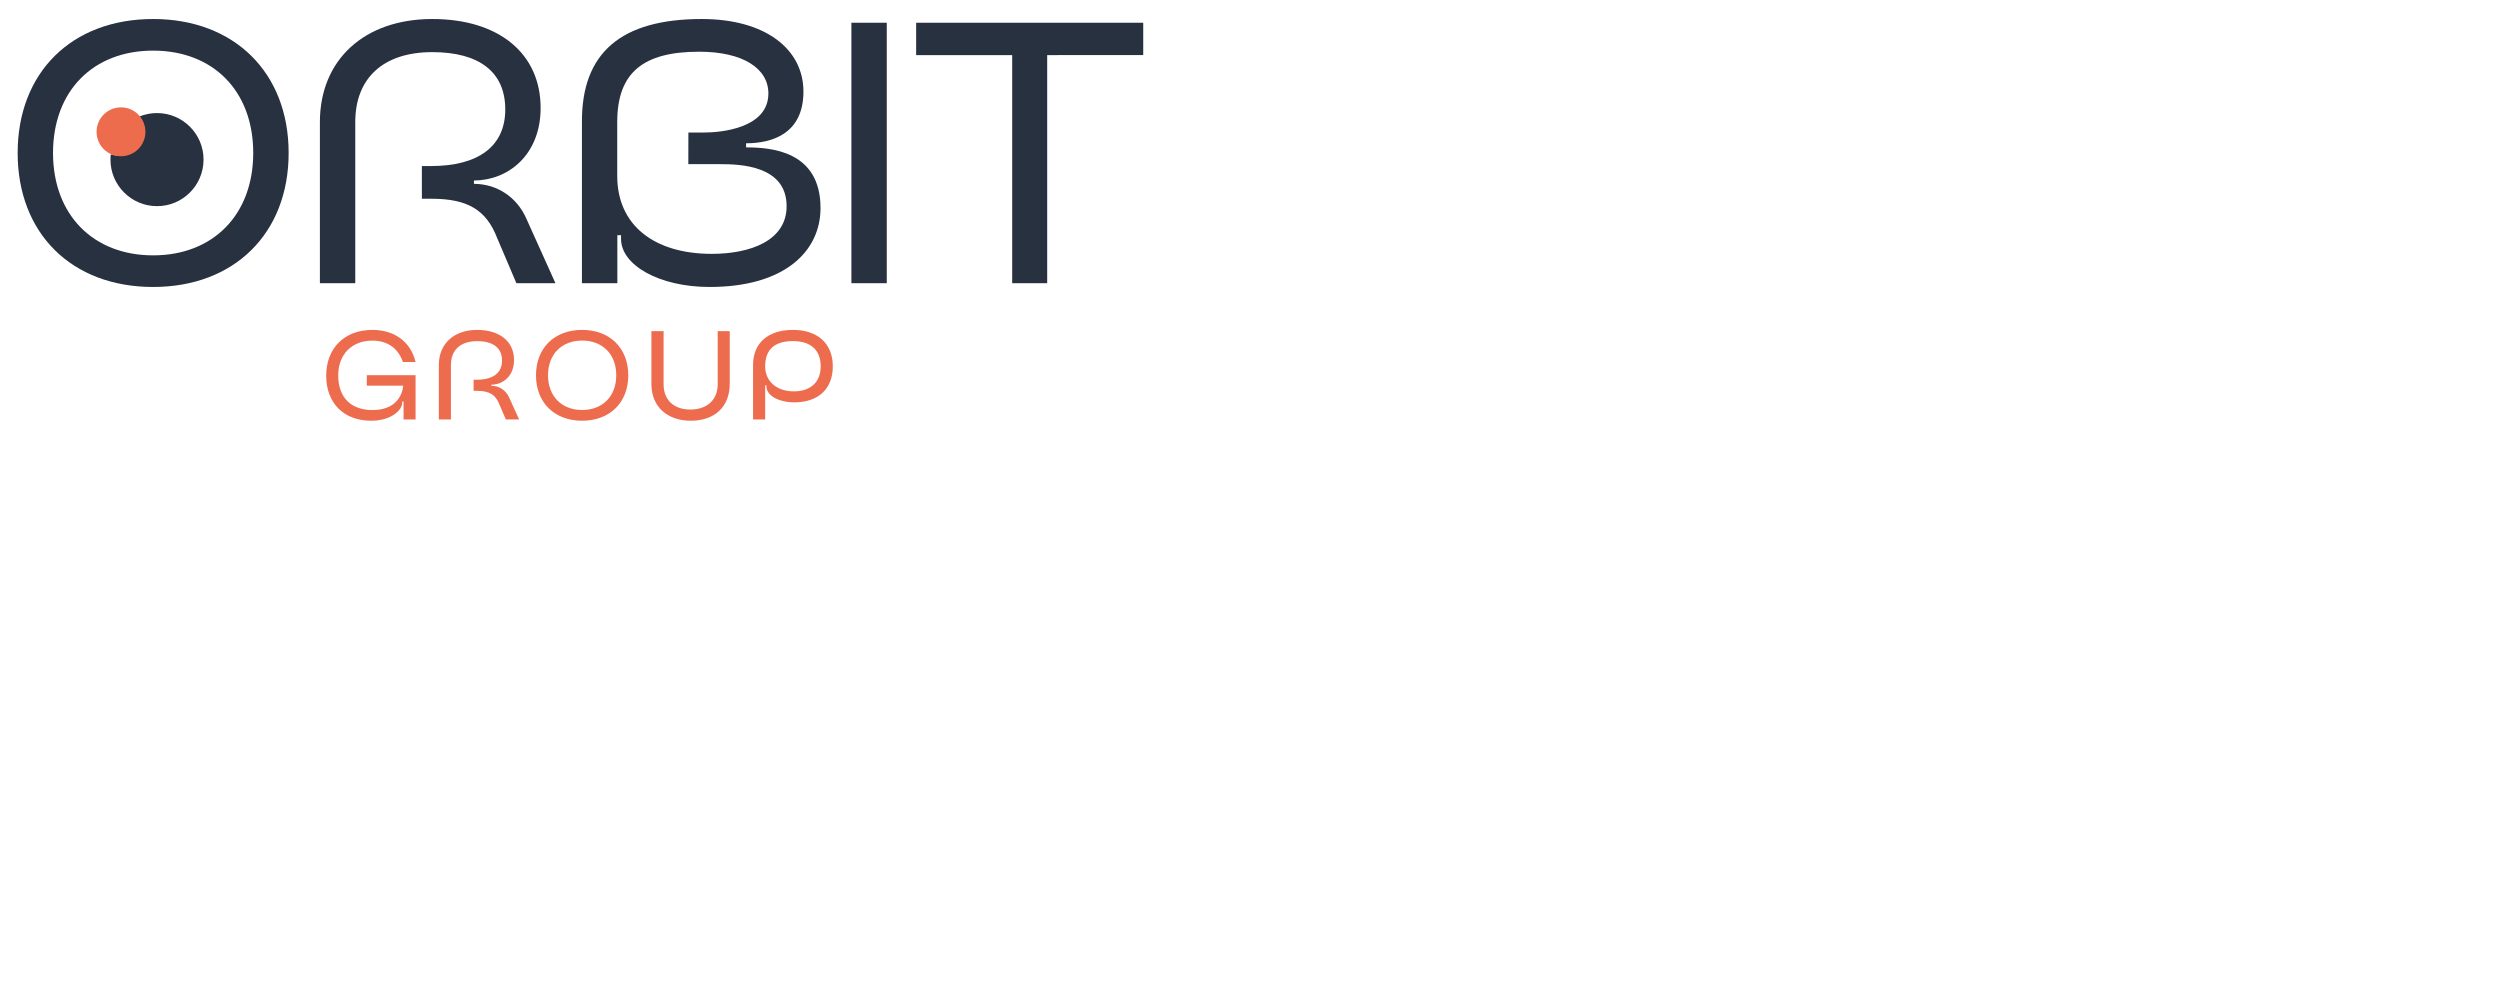 <svg xmlns="http://www.w3.org/2000/svg" xmlns:xlink="http://www.w3.org/1999/xlink" width="250" zoomAndPan="magnify" viewBox="0 0 187.5 75" height="100" preserveAspectRatio="xMidYMid meet" version="1.2"><defs><clipPath id="7d8073a507"><path d="M 24.434 24.711 L 31.199 24.711 L 31.199 31.586 L 24.434 31.586 Z M 24.434 24.711 "/></clipPath><clipPath id="6d710790ae"><path d="M 30.246 28.926 L 27.508 28.926 L 27.508 28.141 L 31.168 28.141 L 31.168 31.461 L 30.266 31.461 L 30.266 30.117 L 30.168 30.117 L 30.168 30.203 C 30.168 30.75 29.352 31.555 27.84 31.555 C 25.785 31.555 24.465 30.238 24.465 28.176 C 24.465 26.105 25.844 24.742 27.926 24.742 C 29.637 24.742 30.816 25.68 31.168 27.148 L 30.215 27.148 C 29.875 26.145 29.094 25.547 27.926 25.547 C 26.395 25.547 25.367 26.57 25.367 28.152 C 25.367 29.789 26.301 30.754 27.934 30.754 C 29.656 30.754 30.168 29.684 30.242 28.926 "/></clipPath><clipPath id="5e74bf2d68"><path d="M 32.898 24.711 L 38.961 24.711 L 38.961 31.477 L 32.898 31.477 Z M 32.898 24.711 "/></clipPath><clipPath id="065f950b52"><path d="M 35.52 29.312 L 35.52 28.48 L 35.758 28.48 C 36.938 28.48 37.652 28 37.652 27.043 C 37.652 26.098 36.992 25.586 35.785 25.586 C 34.543 25.586 33.82 26.242 33.82 27.367 L 33.82 31.461 L 32.914 31.461 L 32.914 27.363 C 32.914 25.781 34.047 24.742 35.785 24.742 C 37.488 24.742 38.555 25.621 38.555 27.004 C 38.555 28.195 37.727 28.852 36.852 28.852 L 36.852 28.934 C 37.441 28.934 37.953 29.277 38.191 29.824 L 38.934 31.461 L 37.938 31.461 L 37.441 30.305 C 37.164 29.598 36.688 29.312 35.766 29.312 Z M 35.52 29.312 "/></clipPath><clipPath id="6a7e7c6760"><path d="M 40.18 24.711 L 47.129 24.711 L 47.129 31.586 L 40.18 31.586 Z M 40.18 24.711 "/></clipPath><clipPath id="17d2245702"><path d="M 43.66 30.75 C 45.191 30.75 46.219 29.719 46.219 28.148 C 46.219 26.566 45.191 25.543 43.66 25.543 C 42.129 25.543 41.102 26.566 41.102 28.148 C 41.102 29.719 42.129 30.75 43.66 30.75 M 43.66 24.742 C 45.734 24.742 47.121 26.105 47.121 28.152 C 47.121 30.195 45.73 31.555 43.66 31.555 C 41.578 31.555 40.199 30.191 40.199 28.148 C 40.199 26.105 41.574 24.742 43.66 24.742 "/></clipPath><clipPath id="cb69ea5b75"><path d="M 48.828 24.824 L 54.742 24.824 L 54.742 31.586 L 48.828 31.586 Z M 48.828 24.824 "/></clipPath><clipPath id="38fad79d74"><path d="M 51.777 30.715 C 53.012 30.715 53.828 30.004 53.828 28.82 L 53.828 24.836 L 54.73 24.836 L 54.73 28.793 C 54.73 30.516 53.59 31.555 51.82 31.555 C 50.027 31.555 48.855 30.496 48.855 28.793 L 48.855 24.836 L 49.77 24.836 L 49.77 28.82 C 49.77 30.012 50.547 30.715 51.777 30.715 "/></clipPath><clipPath id="ac742455d5"><path d="M 56.48 24.711 L 62.469 24.711 L 62.469 31.477 L 56.48 31.477 Z M 56.48 24.711 "/></clipPath><clipPath id="15f95c9a1a"><path d="M 59.543 29.352 C 60.801 29.352 61.551 28.648 61.551 27.477 C 61.551 26.254 60.809 25.582 59.469 25.582 C 58.09 25.582 57.387 26.219 57.387 27.477 C 57.387 28.527 58.168 29.352 59.547 29.352 M 57.484 28.973 L 57.484 28.906 L 57.387 28.906 L 57.387 31.461 L 56.48 31.461 L 56.48 27.363 C 56.48 25.727 57.605 24.742 59.469 24.742 C 61.328 24.742 62.461 25.773 62.461 27.477 C 62.461 29.18 61.352 30.176 59.582 30.176 C 58.457 30.176 57.48 29.699 57.48 28.973 "/></clipPath><clipPath id="63d7f30a43"><path d="M 8.266 8.453 L 15.285 8.453 L 15.285 15.473 L 8.266 15.473 Z M 8.266 8.453 "/></clipPath><clipPath id="45a3ad32ea"><path d="M 15.266 11.969 C 15.266 13.898 13.703 15.461 11.777 15.461 C 9.848 15.461 8.285 13.898 8.285 11.969 C 8.285 11.836 8.293 11.703 8.309 11.57 C 8.5 11.637 8.703 11.672 8.914 11.672 C 9.949 11.672 10.793 10.832 10.793 9.797 C 10.793 9.402 10.668 9.035 10.465 8.734 C 10.867 8.57 11.312 8.48 11.773 8.48 C 13.703 8.48 15.266 10.043 15.266 11.969 "/></clipPath><clipPath id="9e069e7d8f"><path d="M 1.242 1.344 L 21.68 1.344 L 21.68 21.602 L 1.242 21.602 Z M 1.242 1.344 "/></clipPath><clipPath id="867041d011"><path d="M 11.484 19.152 C 15.98 19.152 18.992 16.109 18.992 11.473 C 18.992 6.812 15.98 3.797 11.484 3.797 C 6.992 3.797 3.977 6.812 3.977 11.473 C 3.977 16.109 6.988 19.152 11.484 19.152 M 11.484 1.426 C 17.57 1.426 21.648 5.445 21.648 11.473 C 21.648 17.504 17.57 21.523 11.484 21.523 C 5.371 21.523 1.324 17.504 1.324 11.473 C 1.324 5.445 5.371 1.426 11.484 1.426 "/></clipPath><clipPath id="074d349dee"><path d="M 23.902 1.344 L 41.676 1.344 L 41.676 21.246 L 23.902 21.246 Z M 23.902 1.344 "/></clipPath><clipPath id="9022599bb6"><path d="M 31.641 14.906 L 31.641 12.453 L 32.34 12.453 C 35.801 12.453 37.895 11.027 37.895 8.207 C 37.895 5.418 35.969 3.91 32.422 3.91 C 28.766 3.91 26.645 5.836 26.645 9.16 L 26.645 21.242 L 23.992 21.242 L 23.992 9.156 C 23.992 4.496 27.312 1.426 32.422 1.426 C 37.422 1.426 40.547 4.02 40.547 8.094 C 40.547 11.613 38.117 13.535 35.547 13.535 L 35.547 13.789 C 37.281 13.789 38.785 14.797 39.484 16.414 L 41.66 21.242 L 38.73 21.242 L 37.281 17.836 C 36.469 15.746 35.074 14.906 32.367 14.906 Z M 31.641 14.906 "/></clipPath><clipPath id="7a35d0d9fa"><path d="M 43.629 1.344 L 61.578 1.344 L 61.578 21.602 L 43.629 21.602 Z M 43.629 1.344 "/></clipPath><clipPath id="641e10de92"><path d="M 51.629 9.938 L 52.828 9.938 C 54.055 9.938 57.629 9.629 57.629 7.008 C 57.629 5.137 55.73 3.879 52.438 3.879 C 48.273 3.879 46.293 5.414 46.293 9.152 L 46.293 13.203 C 46.293 16.887 49.055 19.039 53.383 19.039 C 56.262 19.039 58.996 18.059 58.996 15.465 C 58.996 12.422 55.535 12.312 54.027 12.312 L 51.625 12.312 Z M 43.645 9.156 C 43.617 3.965 46.574 1.426 52.633 1.426 C 57.406 1.426 60.258 3.684 60.258 6.867 C 60.258 10.105 57.797 10.746 55.957 10.746 L 55.957 11.055 C 57.801 11.055 61.539 11.305 61.539 15.602 C 61.539 18.84 58.859 21.523 53.223 21.523 C 49.426 21.523 46.578 19.875 46.578 17.922 L 46.578 17.641 L 46.301 17.641 L 46.301 21.242 L 43.645 21.242 Z M 43.645 9.156 "/></clipPath><clipPath id="397f1aaece"><path d="M 63.855 1.703 L 66.508 1.703 L 66.508 21.242 L 63.855 21.242 Z M 63.855 1.703 "/></clipPath><clipPath id="1d5da7600c"><path d="M 68.688 1.699 L 85.746 1.699 L 85.746 21.246 L 68.688 21.246 Z M 68.688 1.699 "/></clipPath><clipPath id="ffd6d1d633"><path d="M 78.539 4.133 L 78.539 21.242 L 75.914 21.242 L 75.914 4.133 L 68.711 4.133 L 68.711 1.703 L 85.742 1.703 L 85.742 4.129 Z M 78.539 4.133 "/></clipPath><clipPath id="d2d4cf2406"><path d="M 7.199 8.008 L 10.93 8.008 L 10.93 11.738 L 7.199 11.738 Z M 7.199 8.008 "/></clipPath><clipPath id="25f0695511"><path d="M 10.906 9.887 C 10.906 10.898 10.086 11.719 9.074 11.719 C 8.062 11.719 7.242 10.898 7.242 9.887 C 7.242 8.875 8.062 8.051 9.074 8.051 C 10.086 8.051 10.906 8.875 10.906 9.887 "/></clipPath></defs><g id="953a4f60e2"><g clip-rule="nonzero" clip-path="url(#7d8073a507)"><g clip-rule="nonzero" clip-path="url(#6d710790ae)"><path style=" stroke:none;fill-rule:nonzero;fill:#ee6c4e;fill-opacity:1;" d="M 23.141 23.418 L 63.801 23.418 L 63.801 32.879 L 23.141 32.879 Z M 23.141 23.418 "/></g></g><g clip-rule="nonzero" clip-path="url(#5e74bf2d68)"><g clip-rule="nonzero" clip-path="url(#065f950b52)"><path style=" stroke:none;fill-rule:nonzero;fill:#ee6c4e;fill-opacity:1;" d="M 23.141 23.418 L 63.801 23.418 L 63.801 32.879 L 23.141 32.879 Z M 23.141 23.418 "/></g></g><g clip-rule="nonzero" clip-path="url(#6a7e7c6760)"><g clip-rule="nonzero" clip-path="url(#17d2245702)"><path style=" stroke:none;fill-rule:nonzero;fill:#ee6c4e;fill-opacity:1;" d="M 23.141 23.418 L 63.801 23.418 L 63.801 32.879 L 23.141 32.879 Z M 23.141 23.418 "/></g></g><g clip-rule="nonzero" clip-path="url(#cb69ea5b75)"><g clip-rule="nonzero" clip-path="url(#38fad79d74)"><path style=" stroke:none;fill-rule:nonzero;fill:#ee6c4e;fill-opacity:1;" d="M 23.141 23.418 L 63.801 23.418 L 63.801 32.879 L 23.141 32.879 Z M 23.141 23.418 "/></g></g><g clip-rule="nonzero" clip-path="url(#ac742455d5)"><g clip-rule="nonzero" clip-path="url(#15f95c9a1a)"><path style=" stroke:none;fill-rule:nonzero;fill:#ee6c4e;fill-opacity:1;" d="M 23.141 23.418 L 63.801 23.418 L 63.801 32.879 L 23.141 32.879 Z M 23.141 23.418 "/></g></g><g clip-rule="nonzero" clip-path="url(#63d7f30a43)"><g clip-rule="nonzero" clip-path="url(#45a3ad32ea)"><path style=" stroke:none;fill-rule:nonzero;fill:#283140;fill-opacity:1;" d="M 0 0.102 L 87.082 0.102 L 87.082 22.848 L 0 22.848 Z M 0 0.102 "/></g></g><g clip-rule="nonzero" clip-path="url(#9e069e7d8f)"><g clip-rule="nonzero" clip-path="url(#867041d011)"><path style=" stroke:none;fill-rule:nonzero;fill:#283140;fill-opacity:1;" d="M 0 0.102 L 87.082 0.102 L 87.082 22.848 L 0 22.848 Z M 0 0.102 "/></g></g><g clip-rule="nonzero" clip-path="url(#074d349dee)"><g clip-rule="nonzero" clip-path="url(#9022599bb6)"><path style=" stroke:none;fill-rule:nonzero;fill:#283140;fill-opacity:1;" d="M 0 0.102 L 87.082 0.102 L 87.082 22.848 L 0 22.848 Z M 0 0.102 "/></g></g><g clip-rule="nonzero" clip-path="url(#7a35d0d9fa)"><g clip-rule="nonzero" clip-path="url(#641e10de92)"><path style=" stroke:none;fill-rule:nonzero;fill:#283140;fill-opacity:1;" d="M 0 0.102 L 87.082 0.102 L 87.082 22.848 L 0 22.848 Z M 0 0.102 "/></g></g><g clip-rule="nonzero" clip-path="url(#397f1aaece)"><path style=" stroke:none;fill-rule:nonzero;fill:#283140;fill-opacity:1;" d="M 0 0.102 L 87.082 0.102 L 87.082 22.848 L 0 22.848 Z M 0 0.102 "/></g><g clip-rule="nonzero" clip-path="url(#1d5da7600c)"><g clip-rule="nonzero" clip-path="url(#ffd6d1d633)"><path style=" stroke:none;fill-rule:nonzero;fill:#283140;fill-opacity:1;" d="M 0 0.102 L 87.082 0.102 L 87.082 22.848 L 0 22.848 Z M 0 0.102 "/></g></g><g clip-rule="nonzero" clip-path="url(#d2d4cf2406)"><g clip-rule="nonzero" clip-path="url(#25f0695511)"><path style=" stroke:none;fill-rule:nonzero;fill:#ee6c4e;fill-opacity:1;" d="M 0 0.102 L 87.082 0.102 L 87.082 22.848 L 0 22.848 Z M 0 0.102 "/></g></g></g></svg>